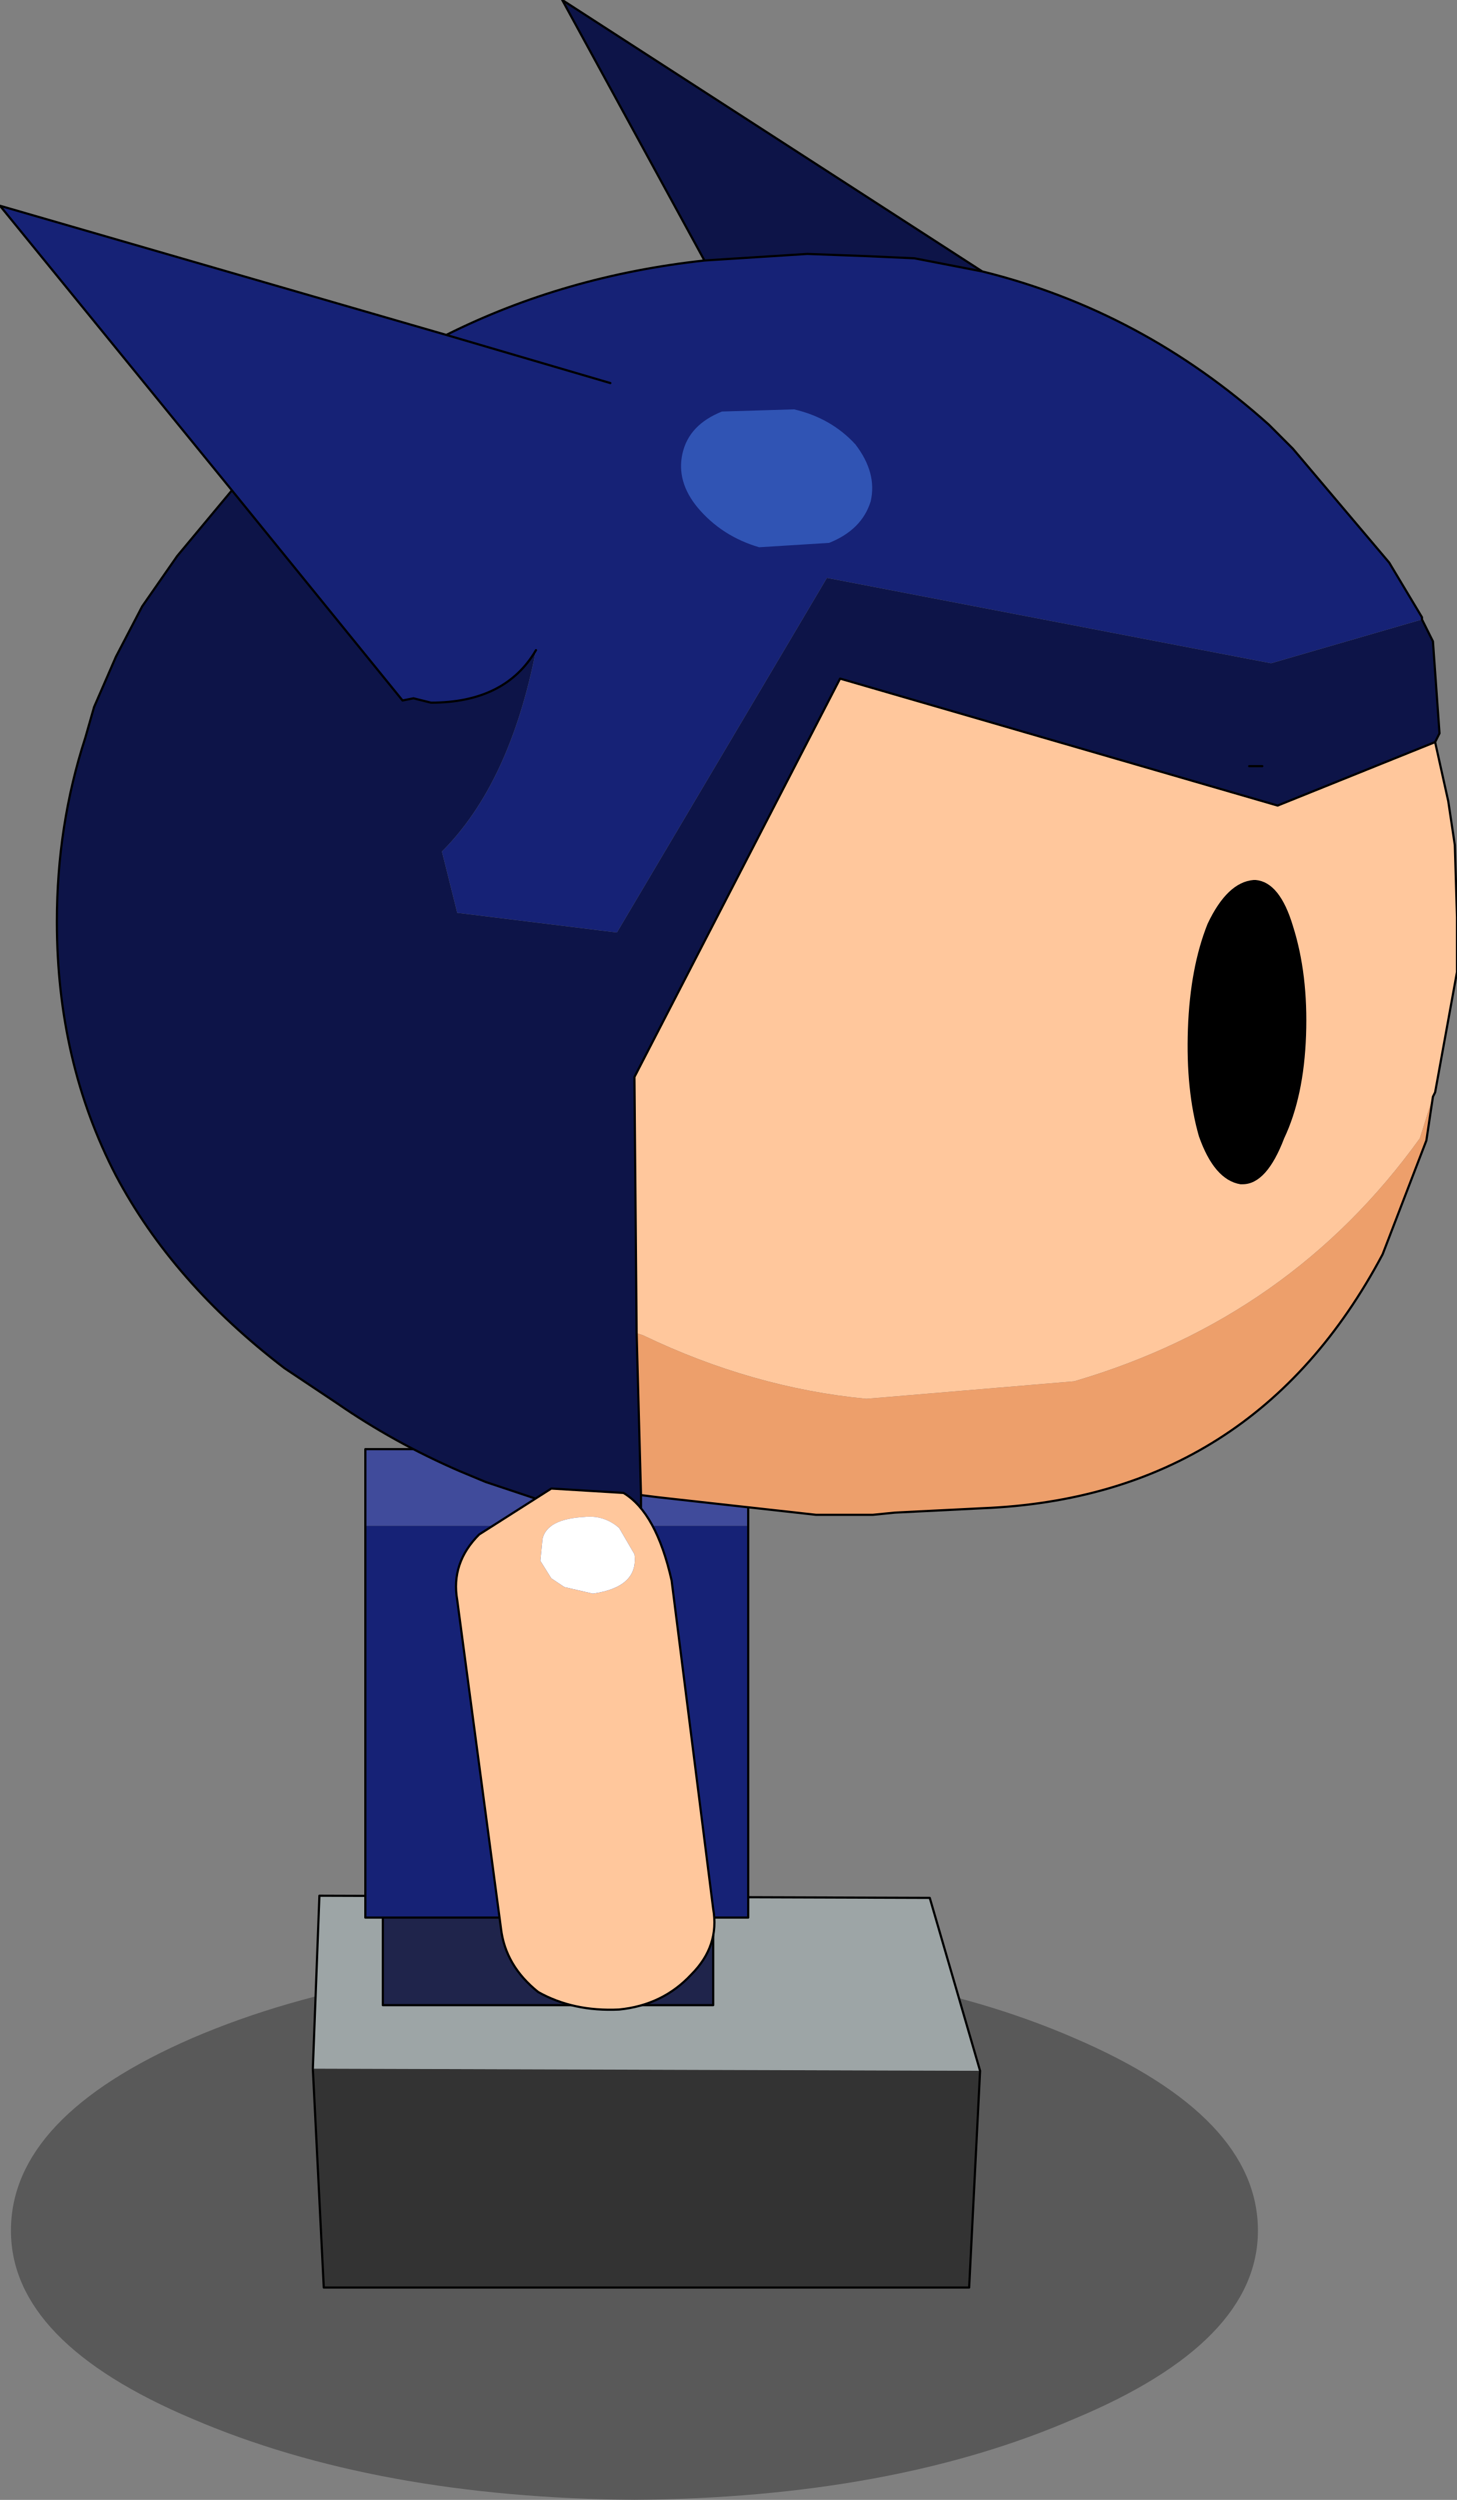 <?xml version="1.0" encoding="UTF-8" standalone="no"?>
<svg xmlns:xlink="http://www.w3.org/1999/xlink" height="57.1px" width="33.3px" xmlns="http://www.w3.org/2000/svg">
  <rect width="100%" height="100%" fill="#808080" stroke="none"/>
  <g transform="matrix(1.0, 0.0, 0.0, 1.0, 14.0, 38.85)">
    <path d="M10.55 16.4 Q6.4 18.2 0.5 18.25 -5.4 18.2 -9.6 16.4 -13.75 14.65 -13.75 12.1 -13.75 9.5 -9.6 7.7 -5.4 5.9 0.5 5.95 6.4 5.9 10.55 7.7 14.75 9.5 14.75 12.1 14.75 14.65 10.55 16.4" fill="#000000" fill-opacity="0.302" fill-rule="evenodd" stroke="none"/>
    <path d="M8.4 8.45 L8.15 13.4 -6.6 13.4 -6.85 8.4 8.4 8.45" fill="#333333" fill-rule="evenodd" stroke="none"/>
    <path d="M8.4 8.45 L-6.85 8.4 -6.7 4.45 7.25 4.5 8.4 8.45" fill="#9da5a6" fill-rule="evenodd" stroke="none"/>
    <path d="M-6.85 8.4 L-6.6 13.4 8.15 13.4 8.4 8.45 7.25 4.5 -6.7 4.45 -6.85 8.4 Z" fill="none" stroke="#000000" stroke-linecap="round" stroke-linejoin="round" stroke-width="0.05"/>
    <path d="M-1.75 1.7 L-0.6 1.7 2.3 1.7 2.3 6.95 -5.25 6.95 -5.25 1.7 -1.75 1.7" fill="#1f244b" fill-rule="evenodd" stroke="none"/>
    <path d="M-0.6 1.7 L2.3 1.7 2.3 6.95 -5.25 6.95 -5.25 1.7 -1.75 1.7" fill="none" stroke="#000000" stroke-linecap="round" stroke-linejoin="round" stroke-width="0.05"/>
    <path d="M-0.05 -5.75 L3.1 -5.75 3.1 -4.0 -5.65 -4.0 -5.65 -5.75 -4.55 -5.75 -3.4 -5.75 -1.15 -5.75 -0.05 -5.75" fill="#404b9b" fill-rule="evenodd" stroke="none"/>
    <path d="M3.1 -4.0 L3.1 4.95 -5.65 4.95 -5.65 -4.0 3.1 -4.0" fill="#162276" fill-rule="evenodd" stroke="none"/>
    <path d="M-0.05 -5.75 L3.1 -5.75 3.1 -4.0 3.1 4.95 -5.65 4.95 -5.65 -4.0 -5.65 -5.75 -4.55 -5.75 M-3.4 -5.75 L-1.15 -5.75" fill="none" stroke="#000000" stroke-linecap="round" stroke-linejoin="round" stroke-width="0.05"/>
    <path d="M18.8 -21.9 L19.1 -20.55 19.25 -19.55 19.3 -17.9 19.3 -16.65 18.8 -13.9 18.75 -13.8 18.45 -12.85 Q15.5 -8.75 10.55 -7.3 L5.8 -6.9 Q3.2 -7.15 0.7 -8.35 L0.55 -8.4 0.5 -14.25 5.2 -23.35 15.2 -20.45 18.8 -21.9" fill="#ffc79c" fill-rule="evenodd" stroke="none"/>
    <path d="M18.75 -13.8 L18.6 -12.8 17.6 -10.2 Q14.65 -4.65 8.45 -4.4 L6.45 -4.3 5.95 -4.25 5.8 -4.25 4.65 -4.25 1.05 -4.65 0.65 -4.7 0.55 -8.4 0.7 -8.35 Q3.2 -7.15 5.8 -6.9 L10.55 -7.3 Q15.5 -8.75 18.45 -12.85 L18.75 -13.8" fill="#ed9f6b" fill-rule="evenodd" stroke="none"/>
    <path d="M-8.7 -27.65 L-14.0 -34.15 -3.8 -31.2 Q-1.1 -32.55 2.1 -32.9 L4.45 -33.05 5.8 -33.0 6.9 -32.95 8.45 -32.65 Q12.1 -31.75 15.0 -29.15 L15.55 -28.6 17.75 -26.0 18.5 -24.75 18.5 -24.7 15.05 -23.7 4.9 -25.65 0.1 -17.55 -3.55 -18.0 -3.9 -19.4 Q-2.35 -20.95 -1.75 -24.0 -2.45 -22.8 -4.15 -22.8 L-4.55 -22.9 -4.8 -22.85 -8.7 -27.65 M-0.05 -30.1 L-3.8 -31.2 -0.05 -30.1" fill="#162276" fill-rule="evenodd" stroke="none"/>
    <path d="M0.65 -4.7 L0.65 -4.4 -1.55 -4.55 -2.9 -5.0 -3.5 -5.25 Q-5.0 -5.9 -6.3 -6.8 L-7.5 -7.6 Q-10.05 -9.55 -11.35 -12.0 -12.7 -14.6 -12.7 -17.8 -12.7 -20.0 -12.05 -22.0 L-11.85 -22.7 -11.35 -23.85 -10.75 -25.0 -9.95 -26.15 -8.7 -27.65 -4.8 -22.85 -4.55 -22.9 -4.15 -22.8 Q-2.45 -22.8 -1.75 -24.0 -2.35 -20.95 -3.9 -19.4 L-3.55 -18.0 0.1 -17.55 4.9 -25.65 15.05 -23.7 18.5 -24.7 18.65 -24.4 18.75 -24.2 18.9 -22.1 18.8 -21.9 15.2 -20.45 5.2 -23.35 0.5 -14.25 0.55 -8.4 0.65 -4.7 M2.1 -32.9 L-1.15 -38.85 8.45 -32.65 6.9 -32.95 5.8 -33.0 4.45 -33.05 2.1 -32.9 M14.55 -21.35 L14.85 -21.35 14.55 -21.35" fill="#0d1448" fill-rule="evenodd" stroke="none"/>
    <path d="M0.65 -4.7 L0.65 -4.4 -1.55 -4.55 -2.9 -5.0 -3.5 -5.25 Q-5.0 -5.9 -6.3 -6.8 L-7.5 -7.6 Q-10.05 -9.55 -11.35 -12.0 -12.7 -14.6 -12.7 -17.8 -12.7 -20.0 -12.05 -22.0 L-11.85 -22.7 -11.35 -23.85 -10.75 -25.0 -9.95 -26.15 -8.7 -27.65 -14.0 -34.15 -3.8 -31.2 Q-1.1 -32.55 2.1 -32.9 L-1.15 -38.85 8.45 -32.65 Q12.1 -31.75 15.0 -29.15 L15.55 -28.6 17.75 -26.0 18.5 -24.75 18.5 -24.7 18.65 -24.4 18.75 -24.2 18.9 -22.1 18.8 -21.9 19.1 -20.55 19.25 -19.55 19.3 -17.9 19.3 -16.65 18.8 -13.9 18.75 -13.8 18.6 -12.8 17.6 -10.2 Q14.65 -4.65 8.45 -4.4 L6.45 -4.3 5.95 -4.25 5.8 -4.25 4.65 -4.25 1.05 -4.65 0.65 -4.7 0.55 -8.4 0.5 -14.25 5.2 -23.35 15.2 -20.45 18.8 -21.9 M2.1 -32.9 L4.45 -33.05 5.8 -33.0 6.9 -32.95 8.45 -32.65 M-3.8 -31.2 L-0.05 -30.1 M-8.7 -27.65 L-4.8 -22.85 -4.55 -22.9 -4.15 -22.8 Q-2.45 -22.8 -1.75 -24.0 M14.85 -21.35 L14.55 -21.35" fill="none" stroke="#000000" stroke-linecap="round" stroke-linejoin="round" stroke-width="0.05"/>
    <path d="M15.35 -12.85 Q14.95 -11.8 14.4 -11.8 L14.35 -11.8 Q13.75 -11.9 13.4 -12.9 13.1 -13.95 13.15 -15.35 13.2 -16.75 13.6 -17.75 14.05 -18.7 14.65 -18.75 L14.7 -18.75 Q15.25 -18.7 15.55 -17.7 15.9 -16.6 15.85 -15.2 15.8 -13.8 15.35 -12.85" fill="#000000" fill-rule="evenodd" stroke="none"/>
    <path d="M5.55 -28.7 Q6.05 -28.05 5.9 -27.4 5.7 -26.75 4.95 -26.45 L3.35 -26.35 Q2.5 -26.6 1.95 -27.25 1.45 -27.85 1.6 -28.5 1.75 -29.15 2.5 -29.45 L4.15 -29.5 Q5.0 -29.3 5.55 -28.7" fill="#3054b4" fill-rule="evenodd" stroke="none"/>
    <path d="M-1.6 -3.7 L-1.65 -3.2 -1.4 -2.8 -1.1 -2.6 -0.45 -2.45 Q0.6 -2.6 0.5 -3.35 L0.15 -3.95 Q-0.2 -4.25 -0.65 -4.2 -1.5 -4.15 -1.6 -3.7 M0.25 -4.75 Q1.0 -4.3 1.35 -2.75 L2.3 4.75 Q2.45 5.6 1.8 6.25 1.15 6.95 0.15 7.05 -0.9 7.1 -1.7 6.65 -2.45 6.05 -2.55 5.2 L-3.55 -2.3 Q-3.7 -3.15 -3.05 -3.8 L-1.4 -4.85 0.25 -4.75" fill="#ffc79c" fill-rule="evenodd" stroke="none"/>
    <path d="M-1.6 -3.7 Q-1.5 -4.15 -0.65 -4.2 -0.2 -4.25 0.15 -3.95 L0.5 -3.35 Q0.6 -2.6 -0.45 -2.45 L-1.1 -2.6 -1.4 -2.8 -1.65 -3.2 -1.6 -3.7" fill="#ffffff" fill-rule="evenodd" stroke="none"/>
    <path d="M0.25 -4.75 L-1.4 -4.85 -3.05 -3.8 Q-3.7 -3.15 -3.55 -2.3 L-2.55 5.2 Q-2.45 6.05 -1.7 6.65 -0.9 7.1 0.15 7.05 1.15 6.95 1.8 6.25 2.45 5.6 2.3 4.75 L1.35 -2.75 Q1.0 -4.3 0.25 -4.75 Z" fill="none" stroke="#000000" stroke-linecap="round" stroke-linejoin="round" stroke-width="0.05"/>
  </g>
</svg>
